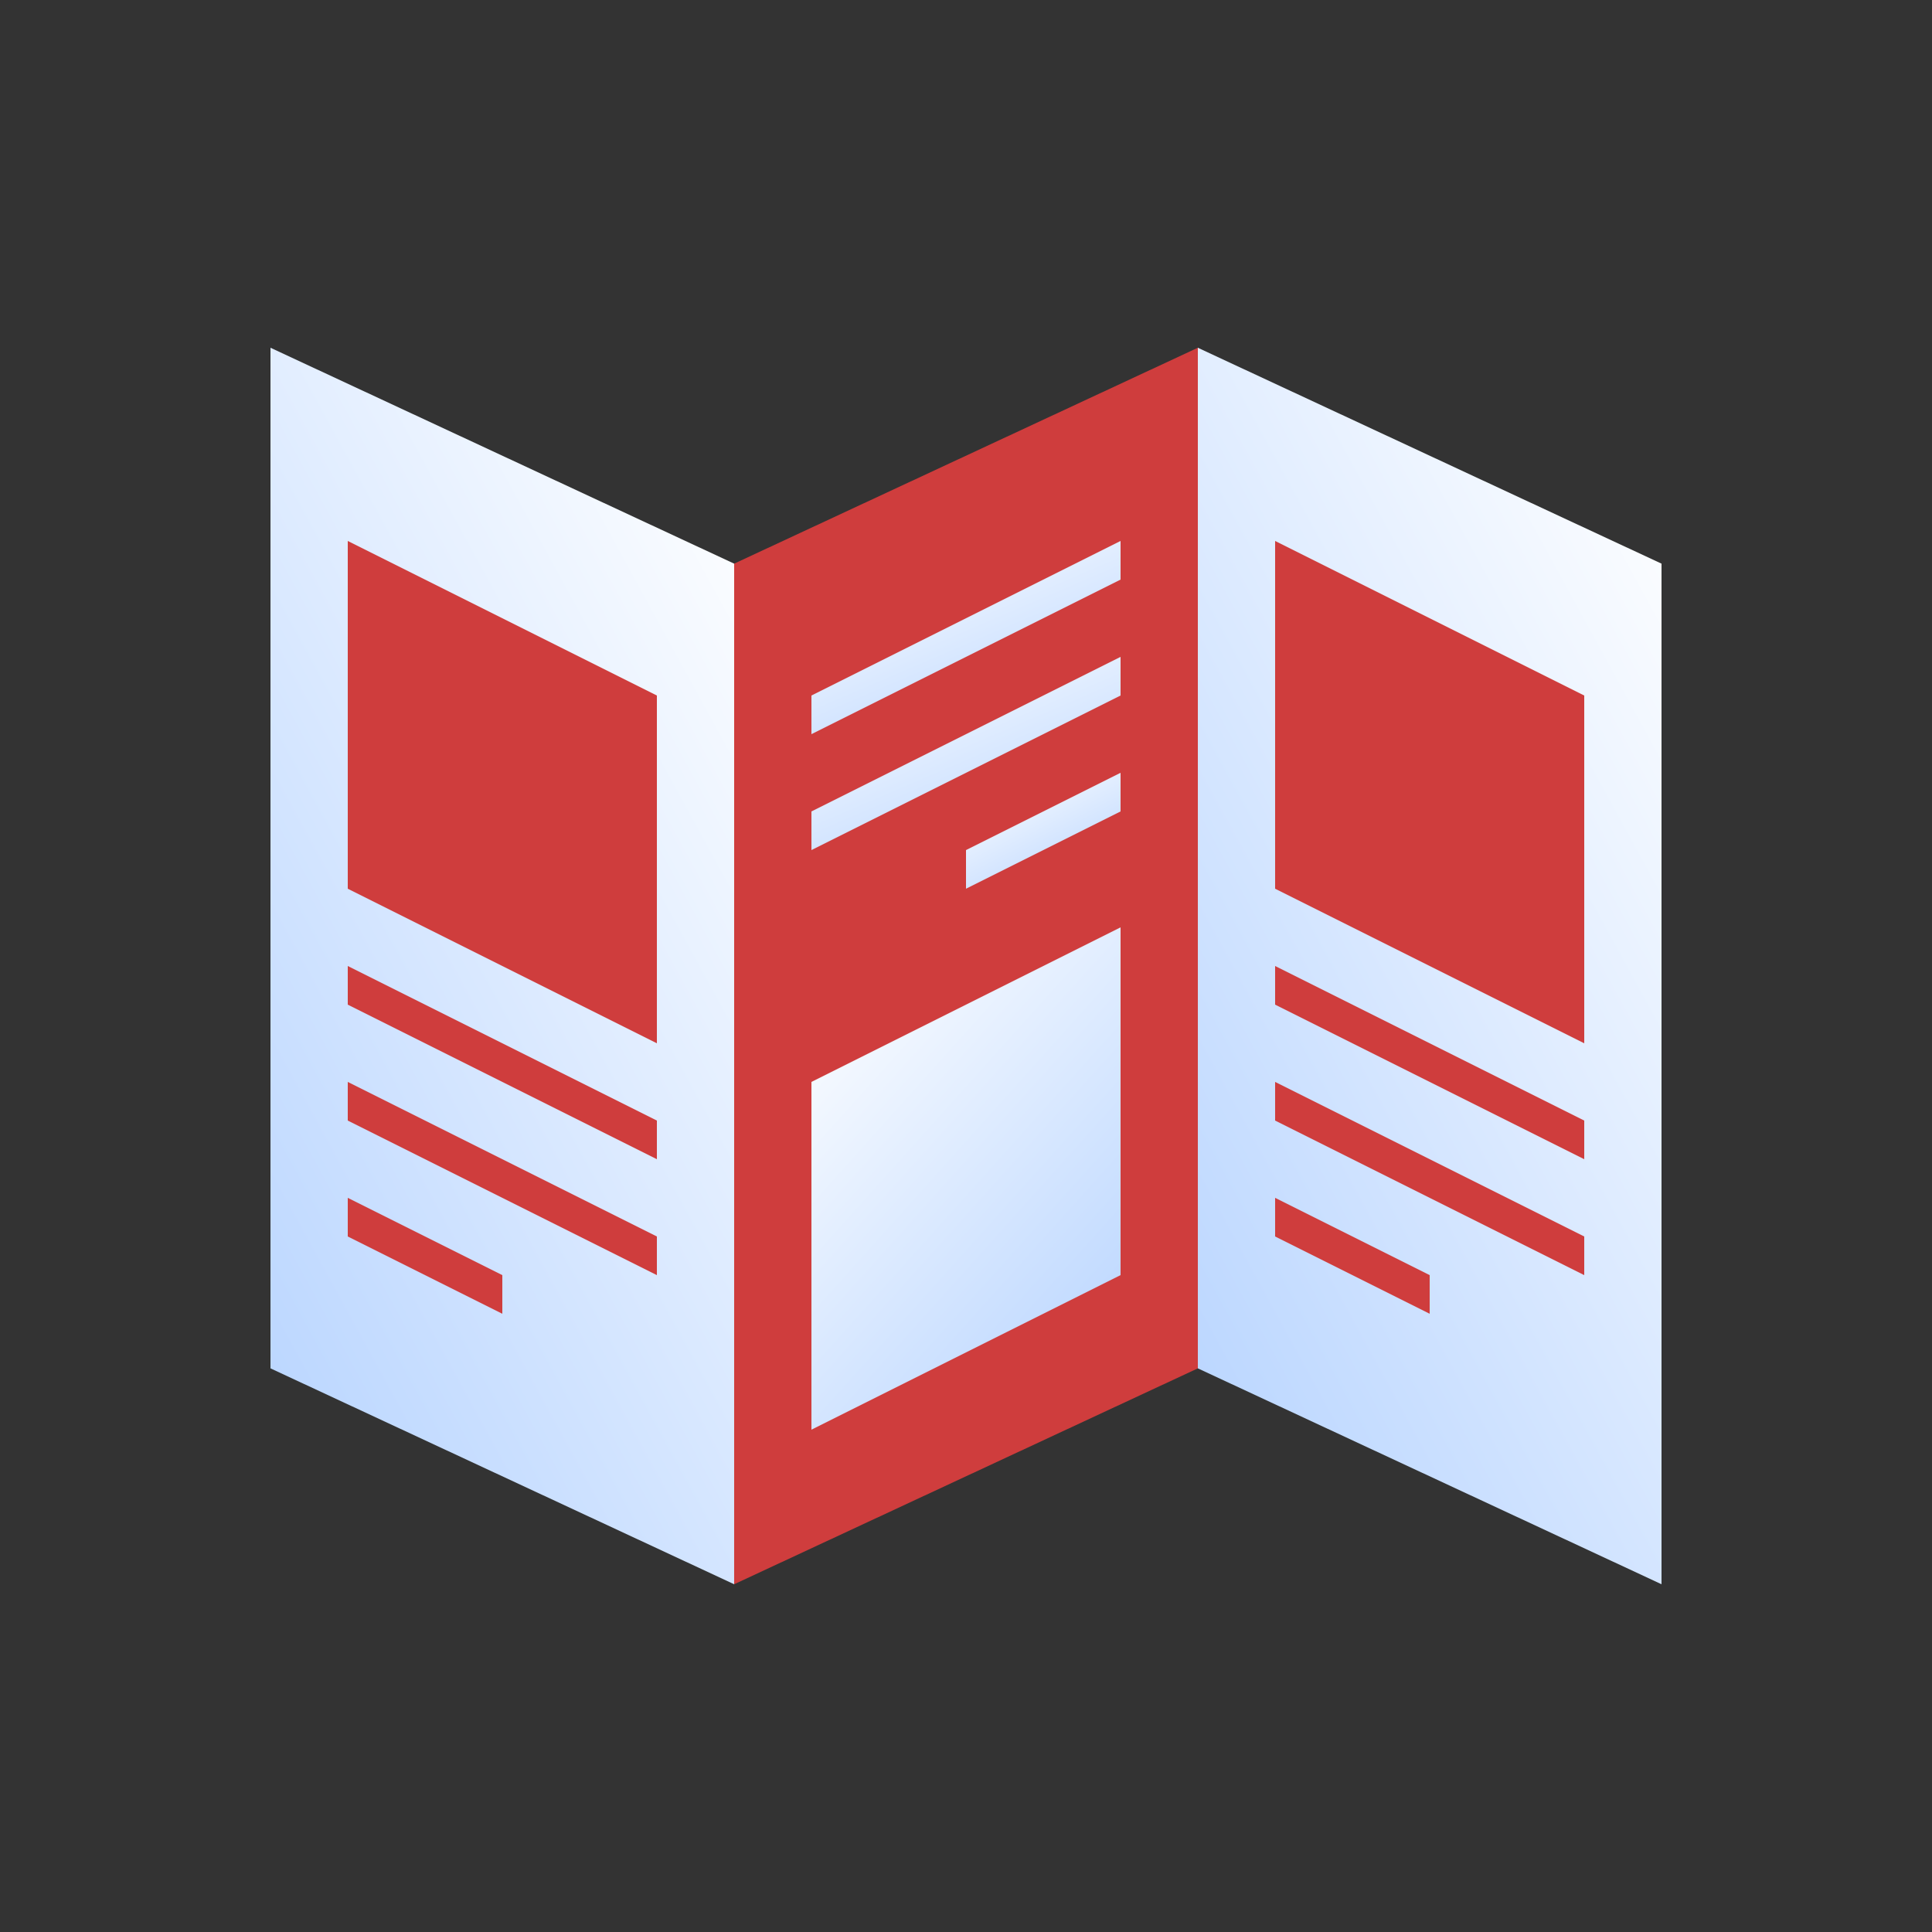 <svg width="50" height="50" viewBox="0 0 50 50" fill="none" xmlns="http://www.w3.org/2000/svg">
<rect x="0" y="0" width="50" height="50" fill="#333333" stroke="none"/>
<path d="M7 9L19 14.587V41L7 35.413V9Z" fill="url(#paint0_linear_0_2803)"/>
<path d="M31 9L43 14.587V41L31 35.413V9Z" fill="url(#paint1_linear_0_2803)"/>
<path d="M31 9L19 14.587V41L31 35.413V9Z" fill="#CF3D3D"/>
<path d="M9 14L17 18V27L9 23V14Z" fill="#CF3D3D"/>
<path d="M33 14L41 18V27L33 23V14Z" fill="#CF3D3D"/>
<path d="M29 24L21 28V37L29 33V24Z" fill="url(#paint2_linear_0_2803)"/>
<path d="M17 29L9 25V26L17 30V29Z" fill="#CF3D3D"/>
<path d="M41 29L33 25V26L41 30V29Z" fill="#CF3D3D"/>
<path d="M21 18L29 14V15L21 19V18Z" fill="url(#paint3_linear_0_2803)"/>
<path d="M17 32L9 28V29L17 33V32Z" fill="#CF3D3D"/>
<path d="M41 32L33 28V29L41 33V32Z" fill="#CF3D3D"/>
<path d="M21 21L29 17V18L21 22V21Z" fill="url(#paint4_linear_0_2803)"/>
<path d="M13 33L9 31V32L13 34V33Z" fill="#CF3D3D"/>
<path d="M37 33L33 31V32L37 34V33Z" fill="#CF3D3D"/>
<path d="M25 22L29 20V21L25 23V22Z" fill="url(#paint5_linear_0_2803)"/>
<defs>
<linearGradient id="paint0_linear_0_2803" x1="16" y1="5.5" x2="-9.422" y2="19.404" gradientUnits="userSpaceOnUse">
<stop stop-color="white"/>
<stop offset="1" stop-color="#A8CBFF"/>
</linearGradient>
<linearGradient id="paint1_linear_0_2803" x1="40" y1="5.5" x2="14.578" y2="19.404" gradientUnits="userSpaceOnUse">
<stop stop-color="white"/>
<stop offset="1" stop-color="#A8CBFF"/>
</linearGradient>
<linearGradient id="paint2_linear_0_2803" x1="23" y1="22.578" x2="35.194" y2="33.523" gradientUnits="userSpaceOnUse">
<stop stop-color="white"/>
<stop offset="1" stop-color="#A8CBFF"/>
</linearGradient>
<linearGradient id="paint3_linear_0_2803" x1="23" y1="13.453" x2="26.416" y2="21.424" gradientUnits="userSpaceOnUse">
<stop stop-color="white"/>
<stop offset="1" stop-color="#A8CBFF"/>
</linearGradient>
<linearGradient id="paint4_linear_0_2803" x1="23" y1="16.453" x2="26.416" y2="24.424" gradientUnits="userSpaceOnUse">
<stop stop-color="white"/>
<stop offset="1" stop-color="#A8CBFF"/>
</linearGradient>
<linearGradient id="paint5_linear_0_2803" x1="26" y1="19.672" x2="28.302" y2="24.149" gradientUnits="userSpaceOnUse">
<stop stop-color="white"/>
<stop offset="1" stop-color="#A8CBFF"/>
</linearGradient>
</defs>
</svg>
